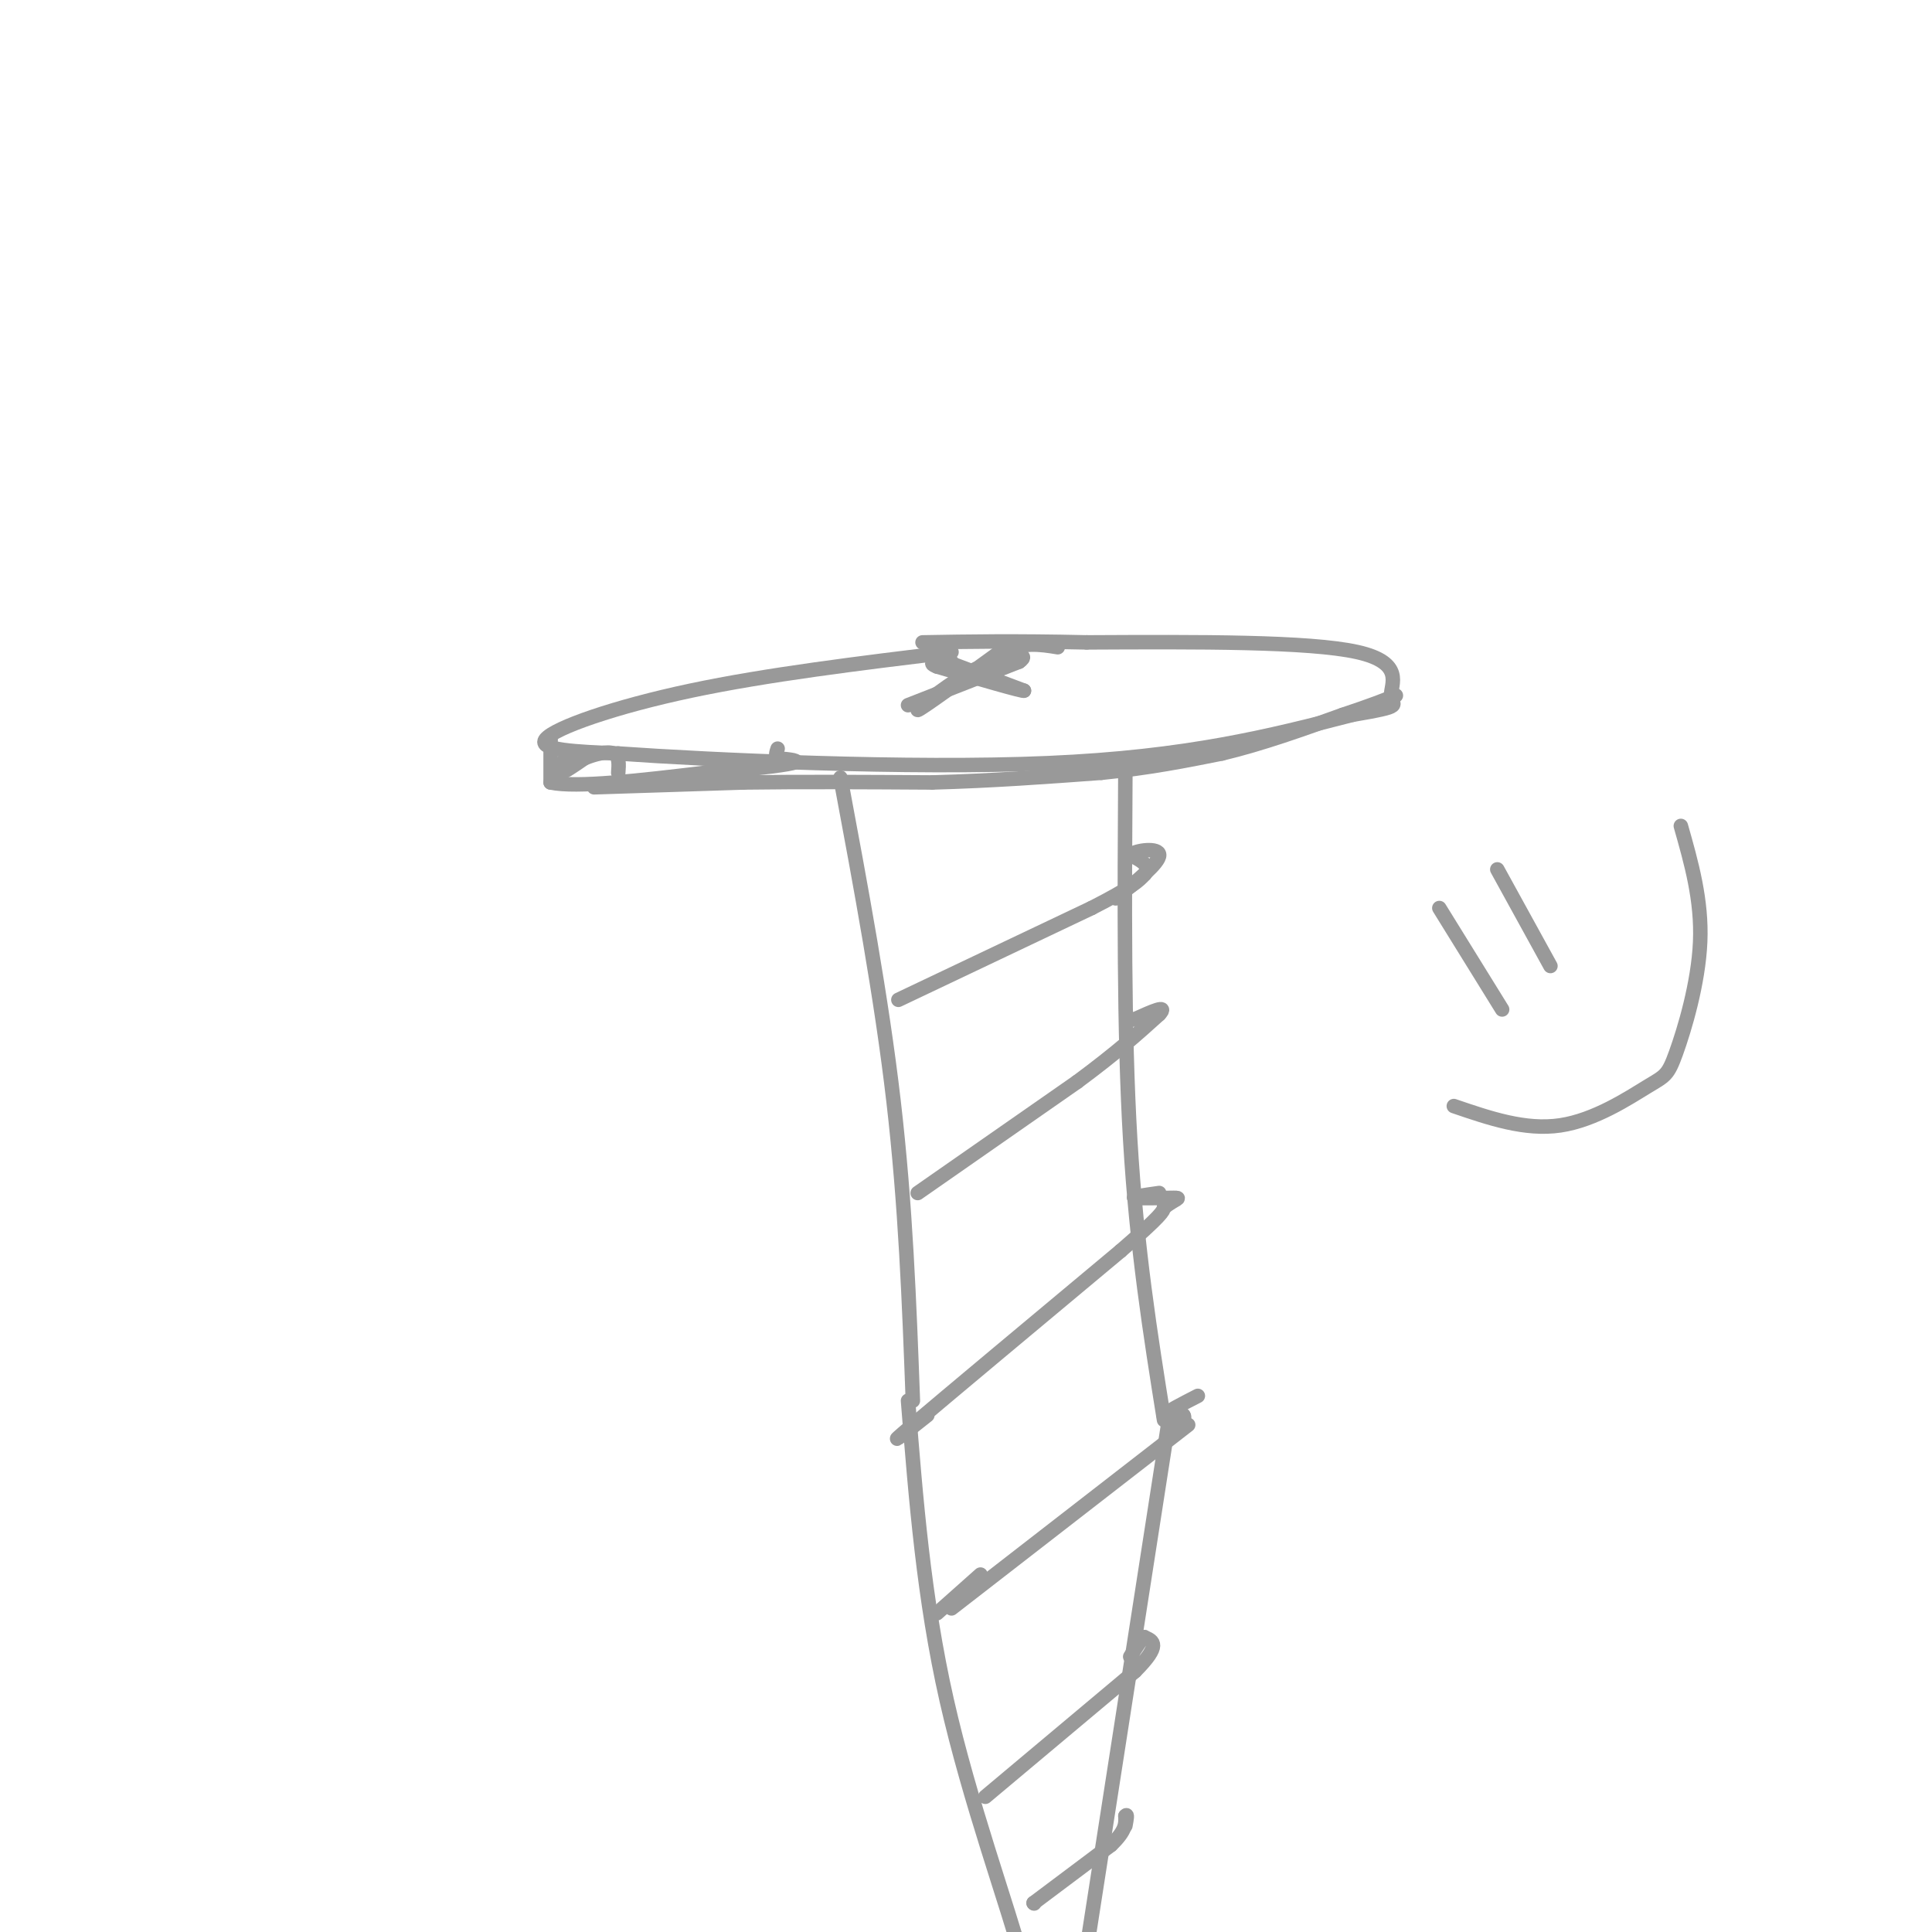 <svg viewBox='0 0 400 400' version='1.1' xmlns='http://www.w3.org/2000/svg' xmlns:xlink='http://www.w3.org/1999/xlink'><g fill='none' stroke='#999999' stroke-width='3' stroke-linecap='round' stroke-linejoin='round'><path d='M197,135c-19.133,2.333 -38.267,4.667 -54,8c-15.733,3.333 -28.067,7.667 -30,10c-1.933,2.333 6.533,2.667 15,3'/><path d='M128,156c19.311,1.356 60.089,3.244 89,2c28.911,-1.244 45.956,-5.622 63,-10'/><path d='M280,148c11.310,-1.940 8.083,-1.792 8,-4c-0.083,-2.208 2.976,-6.774 -7,-9c-9.976,-2.226 -32.988,-2.113 -56,-2'/><path d='M225,133c-15.000,-0.333 -24.500,-0.167 -34,0'/><path d='M188,146c0.000,0.000 23.000,-9.000 23,-9'/><path d='M211,137c2.726,-1.845 -1.958,-1.958 -8,1c-6.042,2.958 -13.440,8.988 -13,9c0.440,0.012 8.720,-5.994 17,-12'/><path d='M207,135c4.833,-2.167 8.417,-1.583 12,-1'/><path d='M196,137c0.000,0.000 16.000,6.000 16,6'/><path d='M212,143c-0.333,0.167 -9.167,-2.417 -18,-5'/><path d='M194,138c-2.500,-1.000 0.250,-1.000 3,-1'/><path d='M174,161c4.250,22.750 8.500,45.500 11,67c2.500,21.500 3.250,41.750 4,62'/><path d='M233,159c-0.167,27.250 -0.333,54.500 1,77c1.333,22.500 4.167,40.250 7,58'/><path d='M188,290c1.622,20.489 3.244,40.978 8,62c4.756,21.022 12.644,42.578 16,55c3.356,12.422 2.178,15.711 1,19'/><path d='M242,294c0.000,0.000 -23.000,148.000 -23,148'/><path d='M186,207c0.000,0.000 40.000,-19.000 40,-19'/><path d='M226,188c8.500,-4.333 9.750,-5.667 11,-7'/><path d='M237,181c1.333,-1.833 -0.833,-2.917 -3,-4'/><path d='M234,177c1.267,-1.022 5.933,-1.578 6,0c0.067,1.578 -4.467,5.289 -9,9'/><path d='M190,247c0.000,0.000 33.000,-23.000 33,-23'/><path d='M223,224c8.333,-6.167 12.667,-10.083 17,-14'/><path d='M240,210c2.000,-2.167 -1.500,-0.583 -5,1'/><path d='M235,211c-0.667,0.167 0.167,0.083 1,0'/><path d='M192,293c-4.833,3.833 -9.667,7.667 -3,2c6.667,-5.667 24.833,-20.833 43,-36'/><path d='M232,259c8.667,-7.500 8.833,-8.250 9,-9'/><path d='M241,250c2.381,-1.857 3.833,-2.000 2,-2c-1.833,-0.000 -6.952,0.143 -8,0c-1.048,-0.143 1.976,-0.571 5,-1'/><path d='M197,333c0.000,0.000 49.000,-38.000 49,-38'/><path d='M194,334c0.000,0.000 9.000,-8.000 9,-8'/><path d='M248,289c-3.250,1.667 -6.500,3.333 -7,4c-0.500,0.667 1.750,0.333 4,0'/><path d='M245,293c0.500,0.500 -0.250,1.750 -1,3'/><path d='M204,372c0.000,0.000 31.000,-26.000 31,-26'/><path d='M235,346c5.500,-5.500 3.750,-6.250 2,-7'/><path d='M237,339c-0.167,-0.500 -1.583,1.750 -3,4'/><path d='M214,394c0.000,0.000 0.100,0.100 0.1,0.1'/><path d='M214,394c0.000,0.000 16.000,-12.000 16,-12'/><path d='M230,382c3.167,-3.000 3.083,-4.500 3,-6'/><path d='M233,376c0.500,-0.667 0.250,0.667 0,2'/><path d='M114,153c0.000,0.000 0.000,9.000 0,9'/><path d='M114,162c5.333,1.167 18.667,-0.417 32,-2'/><path d='M146,160c9.111,-0.711 15.889,-1.489 18,-2c2.111,-0.511 -0.444,-0.756 -3,-1'/><path d='M161,157c-0.500,-0.500 -0.250,-1.250 0,-2'/><path d='M123,163c0.000,0.000 31.000,-1.000 31,-1'/><path d='M154,162c11.667,-0.167 25.333,-0.083 39,0'/><path d='M193,162c12.333,-0.333 23.667,-1.167 35,-2'/><path d='M228,160c10.000,-1.000 17.500,-2.500 25,-4'/><path d='M253,156c8.333,-2.000 16.667,-5.000 25,-8'/><path d='M278,148c6.000,-2.000 8.500,-3.000 11,-4'/><path d='M117,157c-0.833,1.500 -1.667,3.000 -1,3c0.667,0.000 2.833,-1.500 5,-3'/><path d='M121,157c2.067,-0.867 4.733,-1.533 6,-1c1.267,0.533 1.133,2.267 1,4'/><path d='M298,188c0.000,0.000 13.000,21.000 13,21'/><path d='M310,180c0.000,0.000 11.000,20.000 11,20'/><path d='M301,229c7.396,2.530 14.791,5.059 22,4c7.209,-1.059 14.231,-5.707 18,-8c3.769,-2.293 4.284,-2.233 6,-7c1.716,-4.767 4.633,-14.362 5,-23c0.367,-8.638 -1.817,-16.319 -4,-24'/></g>
</svg>